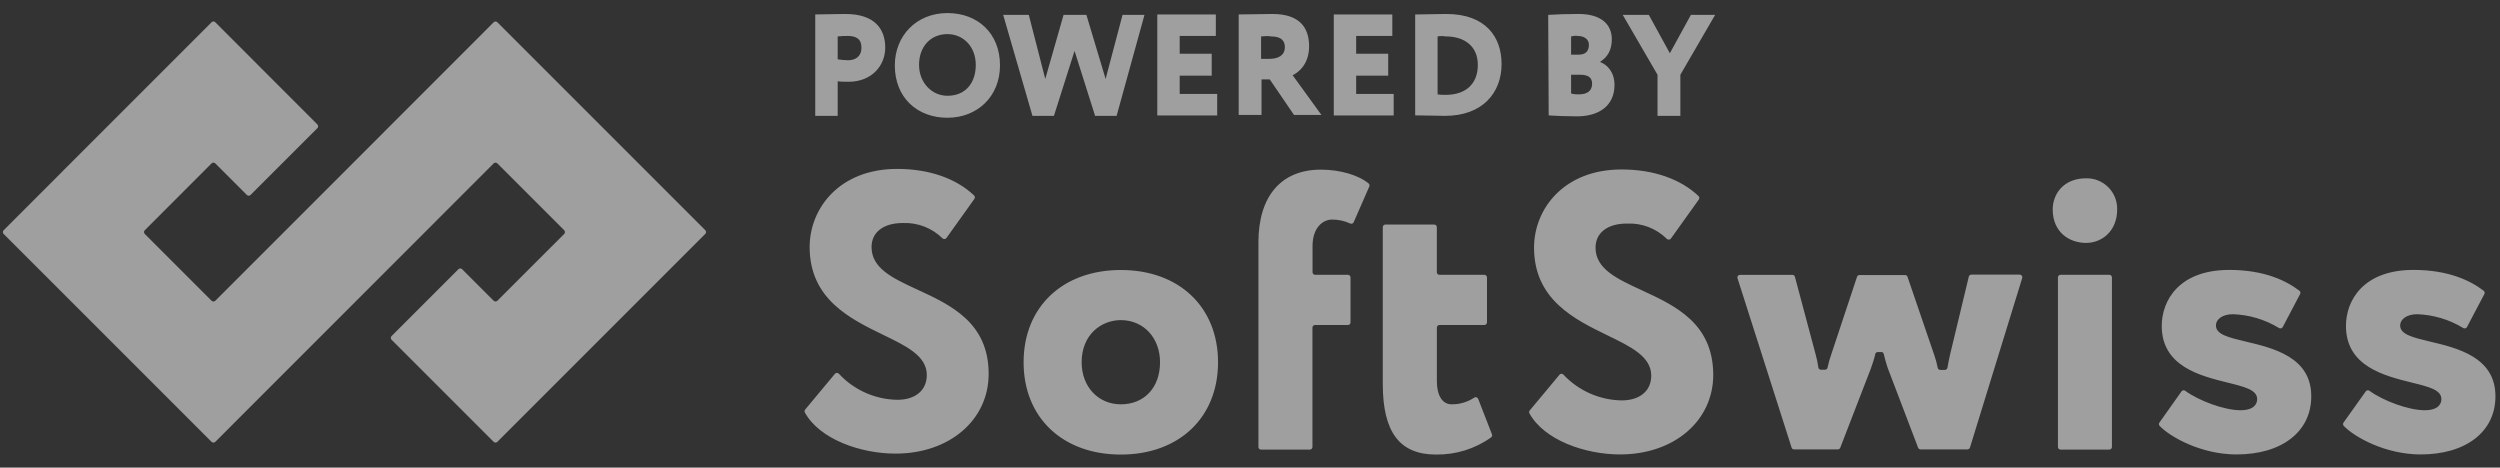 <svg width="139" height="26" viewBox="0 0 139 26" fill="none" xmlns="http://www.w3.org/2000/svg">
<rect x="0" y="0" width="139" height="26" fill="#333333" stroke="none"/>
<path d="M17.75 10.942L27.448 1.238C27.475 1.21 27.512 1.194 27.551 1.194C27.589 1.194 27.626 1.21 27.653 1.238L39.211 12.797C39.241 12.823 39.258 12.862 39.258 12.902C39.258 12.942 39.241 12.98 39.211 13.007L27.653 24.566C27.596 24.622 27.505 24.622 27.448 24.566L21.771 18.889C21.715 18.832 21.715 18.741 21.771 18.684L25.488 14.967C25.545 14.911 25.637 14.911 25.693 14.967L27.448 16.721C27.505 16.777 27.596 16.777 27.653 16.721L31.37 13.007C31.426 12.95 31.426 12.859 31.37 12.802L27.653 9.085C27.596 9.029 27.505 9.029 27.448 9.085L21.669 14.864L11.971 24.566C11.913 24.622 11.821 24.622 11.763 24.566L0.202 13.007C0.146 12.95 0.146 12.859 0.202 12.802L11.763 1.238C11.79 1.209 11.828 1.193 11.867 1.193C11.906 1.193 11.944 1.209 11.971 1.238L17.647 6.92C17.703 6.977 17.703 7.068 17.647 7.125L13.93 10.839C13.873 10.896 13.782 10.896 13.725 10.839L11.971 9.085C11.913 9.028 11.821 9.028 11.763 9.085L8.049 12.802C7.993 12.859 7.993 12.95 8.049 13.007L11.763 16.721C11.821 16.778 11.913 16.778 11.971 16.721L17.75 10.942Z" fill="white" fill-opacity="0.53"/>
<path d="M108.43 19.689L109.466 15.379C109.483 15.315 109.541 15.269 109.607 15.269H112.294C112.341 15.268 112.385 15.29 112.413 15.328C112.441 15.365 112.449 15.414 112.435 15.459L109.53 24.884C109.51 24.946 109.454 24.987 109.39 24.987H106.784C106.724 24.987 106.671 24.951 106.648 24.895L104.951 20.444C104.861 20.173 104.806 19.963 104.737 19.689C104.722 19.612 104.679 19.574 104.608 19.574C104.554 19.574 104.486 19.574 104.404 19.574C104.335 19.574 104.275 19.624 104.263 19.692C104.208 19.965 104.107 20.226 104.02 20.49L102.318 24.895C102.296 24.951 102.242 24.987 102.182 24.987H99.751C99.688 24.988 99.632 24.947 99.613 24.887L96.606 15.472C96.591 15.427 96.598 15.378 96.625 15.341C96.653 15.303 96.697 15.281 96.744 15.282H99.656C99.722 15.282 99.78 15.326 99.797 15.389L100.962 19.751C101.023 19.974 101.069 20.201 101.1 20.431C101.11 20.503 101.172 20.557 101.246 20.556H101.468C101.538 20.558 101.598 20.509 101.612 20.441C101.659 20.209 101.723 19.98 101.801 19.756L103.25 15.392C103.269 15.332 103.325 15.291 103.388 15.292H105.919C105.981 15.291 106.037 15.33 106.057 15.389L107.549 19.751C107.629 19.979 107.691 20.212 107.736 20.449C107.751 20.517 107.81 20.566 107.88 20.567H108.135C108.207 20.567 108.269 20.515 108.279 20.444C108.32 20.202 108.368 19.946 108.43 19.689ZM114.567 15.279H117.277C117.358 15.279 117.423 15.344 117.423 15.425V24.851C117.423 24.932 117.358 24.997 117.277 24.997H114.567C114.487 24.997 114.421 24.932 114.421 24.851V15.425C114.421 15.344 114.487 15.279 114.567 15.279ZM115.99 9.914C116.45 9.905 116.894 10.083 117.22 10.409C117.546 10.735 117.724 11.18 117.715 11.641C117.715 12.865 116.848 13.506 115.99 13.506C115.064 13.506 114.13 12.924 114.13 11.641C114.13 10.81 114.711 9.914 115.99 9.914ZM124.843 18.986C126.392 19.351 128.516 19.856 128.506 22.039C128.506 23.999 126.875 25.267 124.349 25.267C122.404 25.267 120.676 24.312 120.07 23.674C120.025 23.619 120.025 23.541 120.07 23.486L121.293 21.76C121.316 21.728 121.35 21.706 121.389 21.7C121.428 21.695 121.467 21.705 121.498 21.729C122.281 22.296 123.681 22.809 124.569 22.809C125.409 22.809 125.498 22.378 125.498 22.191C125.498 21.68 124.812 21.508 123.865 21.275C122.317 20.892 120.193 20.366 120.193 18.122C120.193 16.685 121.176 15.007 123.947 15.007C125.89 15.007 127.121 15.605 127.85 16.167C127.904 16.211 127.919 16.287 127.886 16.349L126.921 18.183C126.902 18.218 126.869 18.244 126.831 18.255C126.792 18.265 126.751 18.26 126.717 18.24C125.943 17.767 125.062 17.503 124.157 17.47C123.53 17.47 123.205 17.78 123.205 18.091C123.205 18.594 123.891 18.758 124.843 18.986ZM135.086 18.986C136.634 19.351 138.753 19.856 138.746 22.039C138.746 23.999 137.113 25.267 134.587 25.267C132.644 25.267 130.914 24.312 130.307 23.674C130.262 23.619 130.262 23.541 130.307 23.486L131.536 21.76C131.558 21.728 131.593 21.706 131.632 21.7C131.67 21.695 131.71 21.705 131.741 21.729C132.526 22.296 133.924 22.809 134.812 22.809C135.651 22.809 135.741 22.378 135.741 22.191C135.741 21.68 135.058 21.508 134.108 21.275C132.56 20.892 130.435 20.366 130.435 18.122C130.435 16.685 131.418 15.007 134.19 15.007C136.133 15.007 137.364 15.605 138.093 16.167C138.149 16.21 138.165 16.287 138.131 16.349L137.164 18.183C137.145 18.218 137.112 18.244 137.073 18.255C137.035 18.265 136.994 18.26 136.959 18.24C136.186 17.767 135.305 17.503 134.4 17.47C133.775 17.47 133.448 17.78 133.448 18.091C133.448 18.594 134.136 18.758 135.086 18.986ZM51.002 16.1C52.863 16.959 54.969 17.934 54.969 20.787C54.969 23.355 52.791 25.221 49.789 25.221C47.872 25.221 45.577 24.436 44.75 22.935C44.722 22.881 44.729 22.817 44.768 22.77L46.424 20.782C46.451 20.75 46.492 20.732 46.534 20.732C46.576 20.732 46.616 20.75 46.644 20.782C47.484 21.686 48.654 22.208 49.887 22.229C50.9 22.229 51.53 21.701 51.53 20.849C51.53 19.789 50.398 19.243 49.088 18.609C47.273 17.724 45.016 16.631 45.016 13.735C45.016 11.577 46.68 9.391 49.879 9.391C51.645 9.391 53.152 9.912 54.158 10.866C54.212 10.917 54.219 10.999 54.176 11.059L52.623 13.232C52.598 13.265 52.561 13.287 52.52 13.291C52.479 13.296 52.438 13.282 52.408 13.255C51.819 12.674 51.016 12.364 50.191 12.4C49.121 12.4 48.458 12.911 48.458 13.735C48.458 14.925 49.636 15.469 51.002 16.1ZM62.318 15.012C65.555 15.012 67.723 17.065 67.723 20.143C67.723 23.222 65.55 25.274 62.318 25.274C59.085 25.274 56.912 23.222 56.912 20.143C56.912 17.065 59.085 15.012 62.318 15.012ZM62.318 22.48C63.62 22.48 64.498 21.552 64.498 20.141C64.498 18.784 63.582 17.798 62.318 17.798C61.235 17.798 60.139 18.601 60.139 20.141C60.139 21.495 61.056 22.48 62.318 22.48ZM69.968 13.476C69.968 10.9 71.24 9.422 73.461 9.432C74.495 9.432 75.537 9.735 76.097 10.202C76.145 10.244 76.16 10.313 76.133 10.371L75.265 12.354C75.25 12.391 75.22 12.42 75.182 12.433C75.145 12.447 75.104 12.444 75.068 12.426C74.753 12.28 74.41 12.206 74.062 12.208C73.54 12.208 72.977 12.667 72.977 13.676V15.138C72.979 15.215 73.041 15.278 73.118 15.279H74.943C75.023 15.279 75.089 15.345 75.089 15.425V17.924C75.089 18.005 75.023 18.07 74.943 18.07H73.118C73.079 18.07 73.042 18.085 73.014 18.112C72.987 18.14 72.972 18.178 72.972 18.217V24.851C72.972 24.932 72.907 24.997 72.826 24.997H70.113C70.074 24.998 70.037 24.983 70.009 24.955C69.982 24.928 69.967 24.89 69.968 24.851V13.476ZM80.707 22.48C81.156 22.486 81.597 22.356 81.971 22.106C82.008 22.082 82.053 22.076 82.095 22.09C82.136 22.103 82.17 22.134 82.186 22.175L82.954 24.151C82.978 24.212 82.958 24.281 82.905 24.32C82.009 24.958 80.933 25.292 79.834 25.272C77.822 25.272 76.883 24.028 76.883 21.354V12.631C76.883 12.551 76.948 12.485 77.029 12.485H79.742C79.822 12.485 79.888 12.551 79.888 12.631V15.138C79.888 15.177 79.904 15.213 79.932 15.24C79.96 15.266 79.998 15.28 80.036 15.279H82.531C82.611 15.28 82.676 15.345 82.677 15.425V17.924C82.676 18.004 82.611 18.069 82.531 18.07H80.036C79.997 18.07 79.96 18.085 79.932 18.112C79.905 18.14 79.889 18.178 79.89 18.217V21.198C79.89 21.985 80.195 22.48 80.707 22.48ZM91.272 16.133C93.13 16.993 95.244 17.96 95.257 20.834C95.257 23.404 93.076 25.267 90.074 25.267C88.157 25.267 85.864 24.484 85.037 22.983C85.008 22.93 85.015 22.865 85.055 22.819L86.711 20.831C86.738 20.799 86.778 20.781 86.82 20.781C86.862 20.781 86.901 20.799 86.928 20.831C87.77 21.727 88.936 22.243 90.163 22.262C91.177 22.262 91.809 21.734 91.809 20.885C91.809 19.825 90.678 19.276 89.368 18.642C87.553 17.757 85.293 16.664 85.293 13.768C85.293 11.608 86.959 9.422 90.156 9.422C91.922 9.422 93.429 9.945 94.438 10.9C94.49 10.951 94.498 11.032 94.456 11.092L92.902 13.265C92.877 13.298 92.839 13.319 92.798 13.323C92.757 13.328 92.716 13.315 92.684 13.288C92.092 12.699 91.279 12.388 90.445 12.431C89.375 12.431 88.712 12.944 88.712 13.768C88.712 14.956 89.905 15.502 91.272 16.133Z" fill="white" fill-opacity="0.53"/>
<path fill-rule="evenodd" clip-rule="evenodd" d="M46.575 2.025V3.298C46.752 3.324 46.956 3.35 47.159 3.35C47.491 3.35 47.896 3.195 47.896 2.648C47.896 2.154 47.592 1.999 47.134 1.999C46.956 1.999 46.829 1.999 46.575 2.025ZM45.328 6.442V0.803C45.634 0.803 46.575 0.777 47.006 0.777C48.684 0.777 49.219 1.66 49.219 2.648C49.219 3.661 48.455 4.546 47.184 4.546C47.058 4.546 46.777 4.546 46.575 4.52V6.442H45.328ZM52.676 5.325C53.718 5.325 54.253 4.572 54.253 3.61C54.253 2.57 53.54 1.896 52.676 1.896C51.761 1.896 51.099 2.57 51.099 3.61C51.099 4.597 51.813 5.325 52.676 5.325ZM52.676 0.726C54.354 0.726 55.6 1.842 55.6 3.636C55.6 5.351 54.354 6.547 52.676 6.547C50.998 6.547 49.752 5.429 49.752 3.636C49.752 1.999 50.947 0.726 52.676 0.726ZM62.083 6.443H60.888L59.745 2.831L58.598 6.443H57.405L55.777 0.828H57.201L58.117 4.39L59.134 0.828H60.404L61.472 4.39L62.413 0.828H63.633L62.083 6.443ZM64.345 0.803H67.6V1.999H65.591V2.986H67.371V4.208H65.591V5.222H67.676V6.418H64.345V0.803ZM70.116 2.025V3.272H70.574C71.057 3.272 71.438 3.09 71.438 2.622C71.438 2.31 71.286 2.025 70.675 2.025C70.497 1.999 70.396 1.999 70.116 2.025ZM68.871 6.442V0.803C69.175 0.803 70.574 0.777 70.751 0.777C72.252 0.777 72.786 1.531 72.786 2.57C72.786 3.61 72.151 4.052 71.87 4.181L73.471 6.391H71.947L70.599 4.415H70.141V6.391H68.871V6.442ZM74.158 0.803H77.413V1.999H75.403V2.986H77.184V4.208H75.403V5.222H77.489V6.418H74.158V0.803ZM79.93 2.025V5.248C80.083 5.274 80.209 5.274 80.386 5.274C81.48 5.274 82.167 4.677 82.167 3.61C82.167 2.57 81.429 2.025 80.386 2.025C80.26 1.999 80.083 1.999 79.93 2.025ZM78.684 0.803H78.785C79.064 0.803 80.056 0.777 80.413 0.777C82.624 0.777 83.488 2.076 83.488 3.558C83.488 5.143 82.446 6.442 80.337 6.442C80.056 6.442 79.319 6.416 78.785 6.416H78.684V0.803ZM87.353 4.156V5.195C87.428 5.221 87.529 5.247 87.784 5.247C88.268 5.247 88.521 5.039 88.521 4.65C88.521 4.287 88.268 4.156 87.861 4.156H87.353ZM87.353 2.025V3.039H87.76C88.09 3.039 88.344 2.908 88.344 2.492C88.344 2.155 88.039 2 87.733 2C87.582 1.972 87.479 2 87.353 2.025ZM86.08 0.828C86.386 0.802 87.149 0.776 87.76 0.776C89.081 0.776 89.617 1.401 89.617 2.18C89.617 2.778 89.386 3.168 88.979 3.428V3.454C89.386 3.61 89.766 4.025 89.766 4.727C89.766 5.897 88.878 6.469 87.683 6.469C87.149 6.469 86.437 6.443 86.107 6.417L86.08 0.828ZM93.428 4.156V6.443H92.158V4.156L90.225 0.828H91.675L92.844 2.96L94.013 0.828H95.361L93.428 4.156Z" fill="white" fill-opacity="0.53"/>
</svg>
